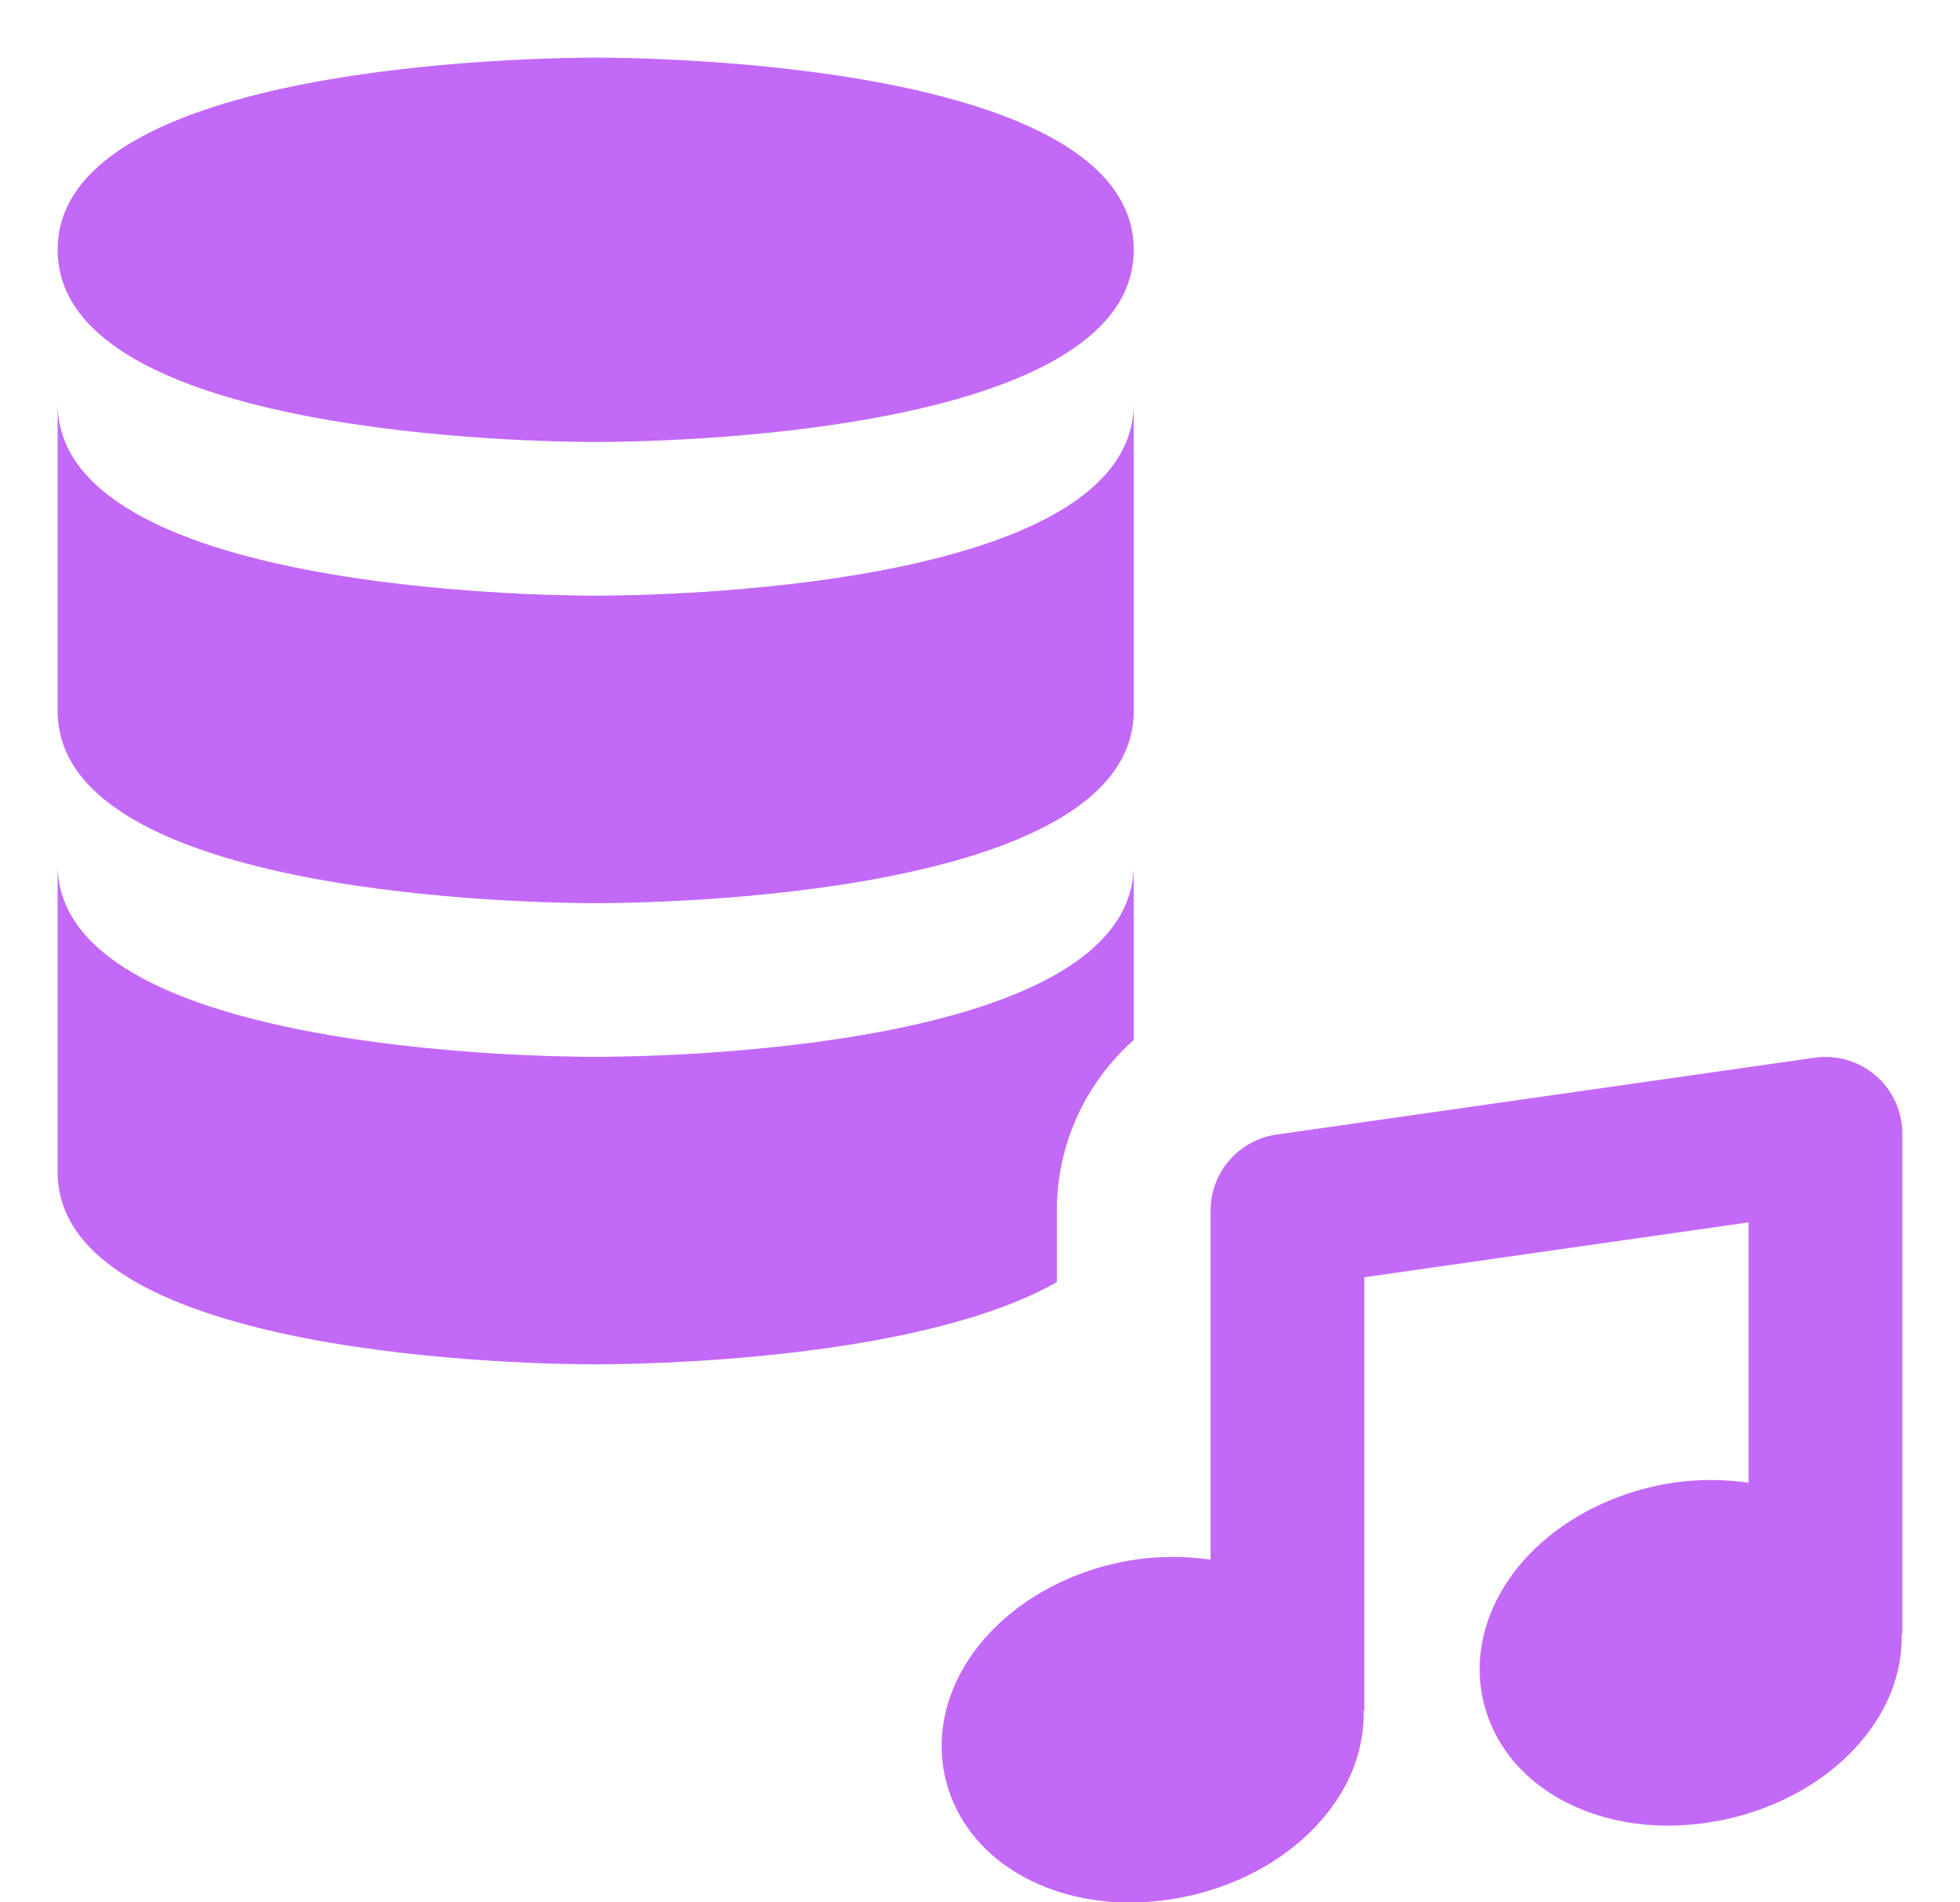<svg width="34" height="33" viewBox="0 0 34 33" fill="none" xmlns="http://www.w3.org/2000/svg">
<path d="M33 19.667C33 19.28 32.832 18.913 32.54 18.66C32.249 18.407 31.857 18.292 31.477 18.348L22.144 19.681C21.488 19.775 21 20.336 21 21V27.055C20.441 26.975 19.84 26.991 19.227 27.148C18.119 27.433 17.2 28.088 16.708 28.943C16.341 29.577 16.24 30.287 16.423 30.94C16.776 32.211 18.072 33.003 19.601 33.003C19.981 33.003 20.376 32.953 20.773 32.852C21.881 32.567 22.8 31.912 23.292 31.057C23.547 30.616 23.665 30.137 23.656 29.667H23.667V22.156L30.333 21.204V25.721C29.775 25.64 29.173 25.657 28.56 25.815C27.452 26.1 26.533 26.755 26.041 27.609C25.675 28.244 25.573 28.953 25.756 29.607C26.109 30.877 27.405 31.669 28.935 31.669C29.315 31.669 29.709 31.62 30.107 31.519C31.215 31.233 32.133 30.579 32.625 29.724C32.88 29.283 32.999 28.804 32.989 28.333H33V19.667Z" fill="#C369F7"/>
<path d="M19.667 15V18.04C18.84 18.773 18.333 19.84 18.333 21V22.24C15.92 23.613 11.053 23.667 10.333 23.667C9.373 23.667 1 23.573 1 20.333V15C1 18.24 9.373 18.333 10.333 18.333C11.293 18.333 19.667 18.24 19.667 15Z" fill="#C369F7"/>
<path d="M19.667 12.333C19.667 15.573 11.288 15.667 10.333 15.667C9.379 15.667 1 15.573 1 12.333V7C1 10.24 9.379 10.333 10.333 10.333C11.288 10.333 19.667 10.24 19.667 7V12.333Z" fill="#C369F7"/>
<path d="M10.333 7.667C9.379 7.667 1 7.573 1 4.333C1 1.093 9.379 1 10.333 1C11.288 1 19.667 1.093 19.667 4.333C19.667 7.573 11.288 7.667 10.333 7.667Z" fill="#C369F7"/>
</svg>
